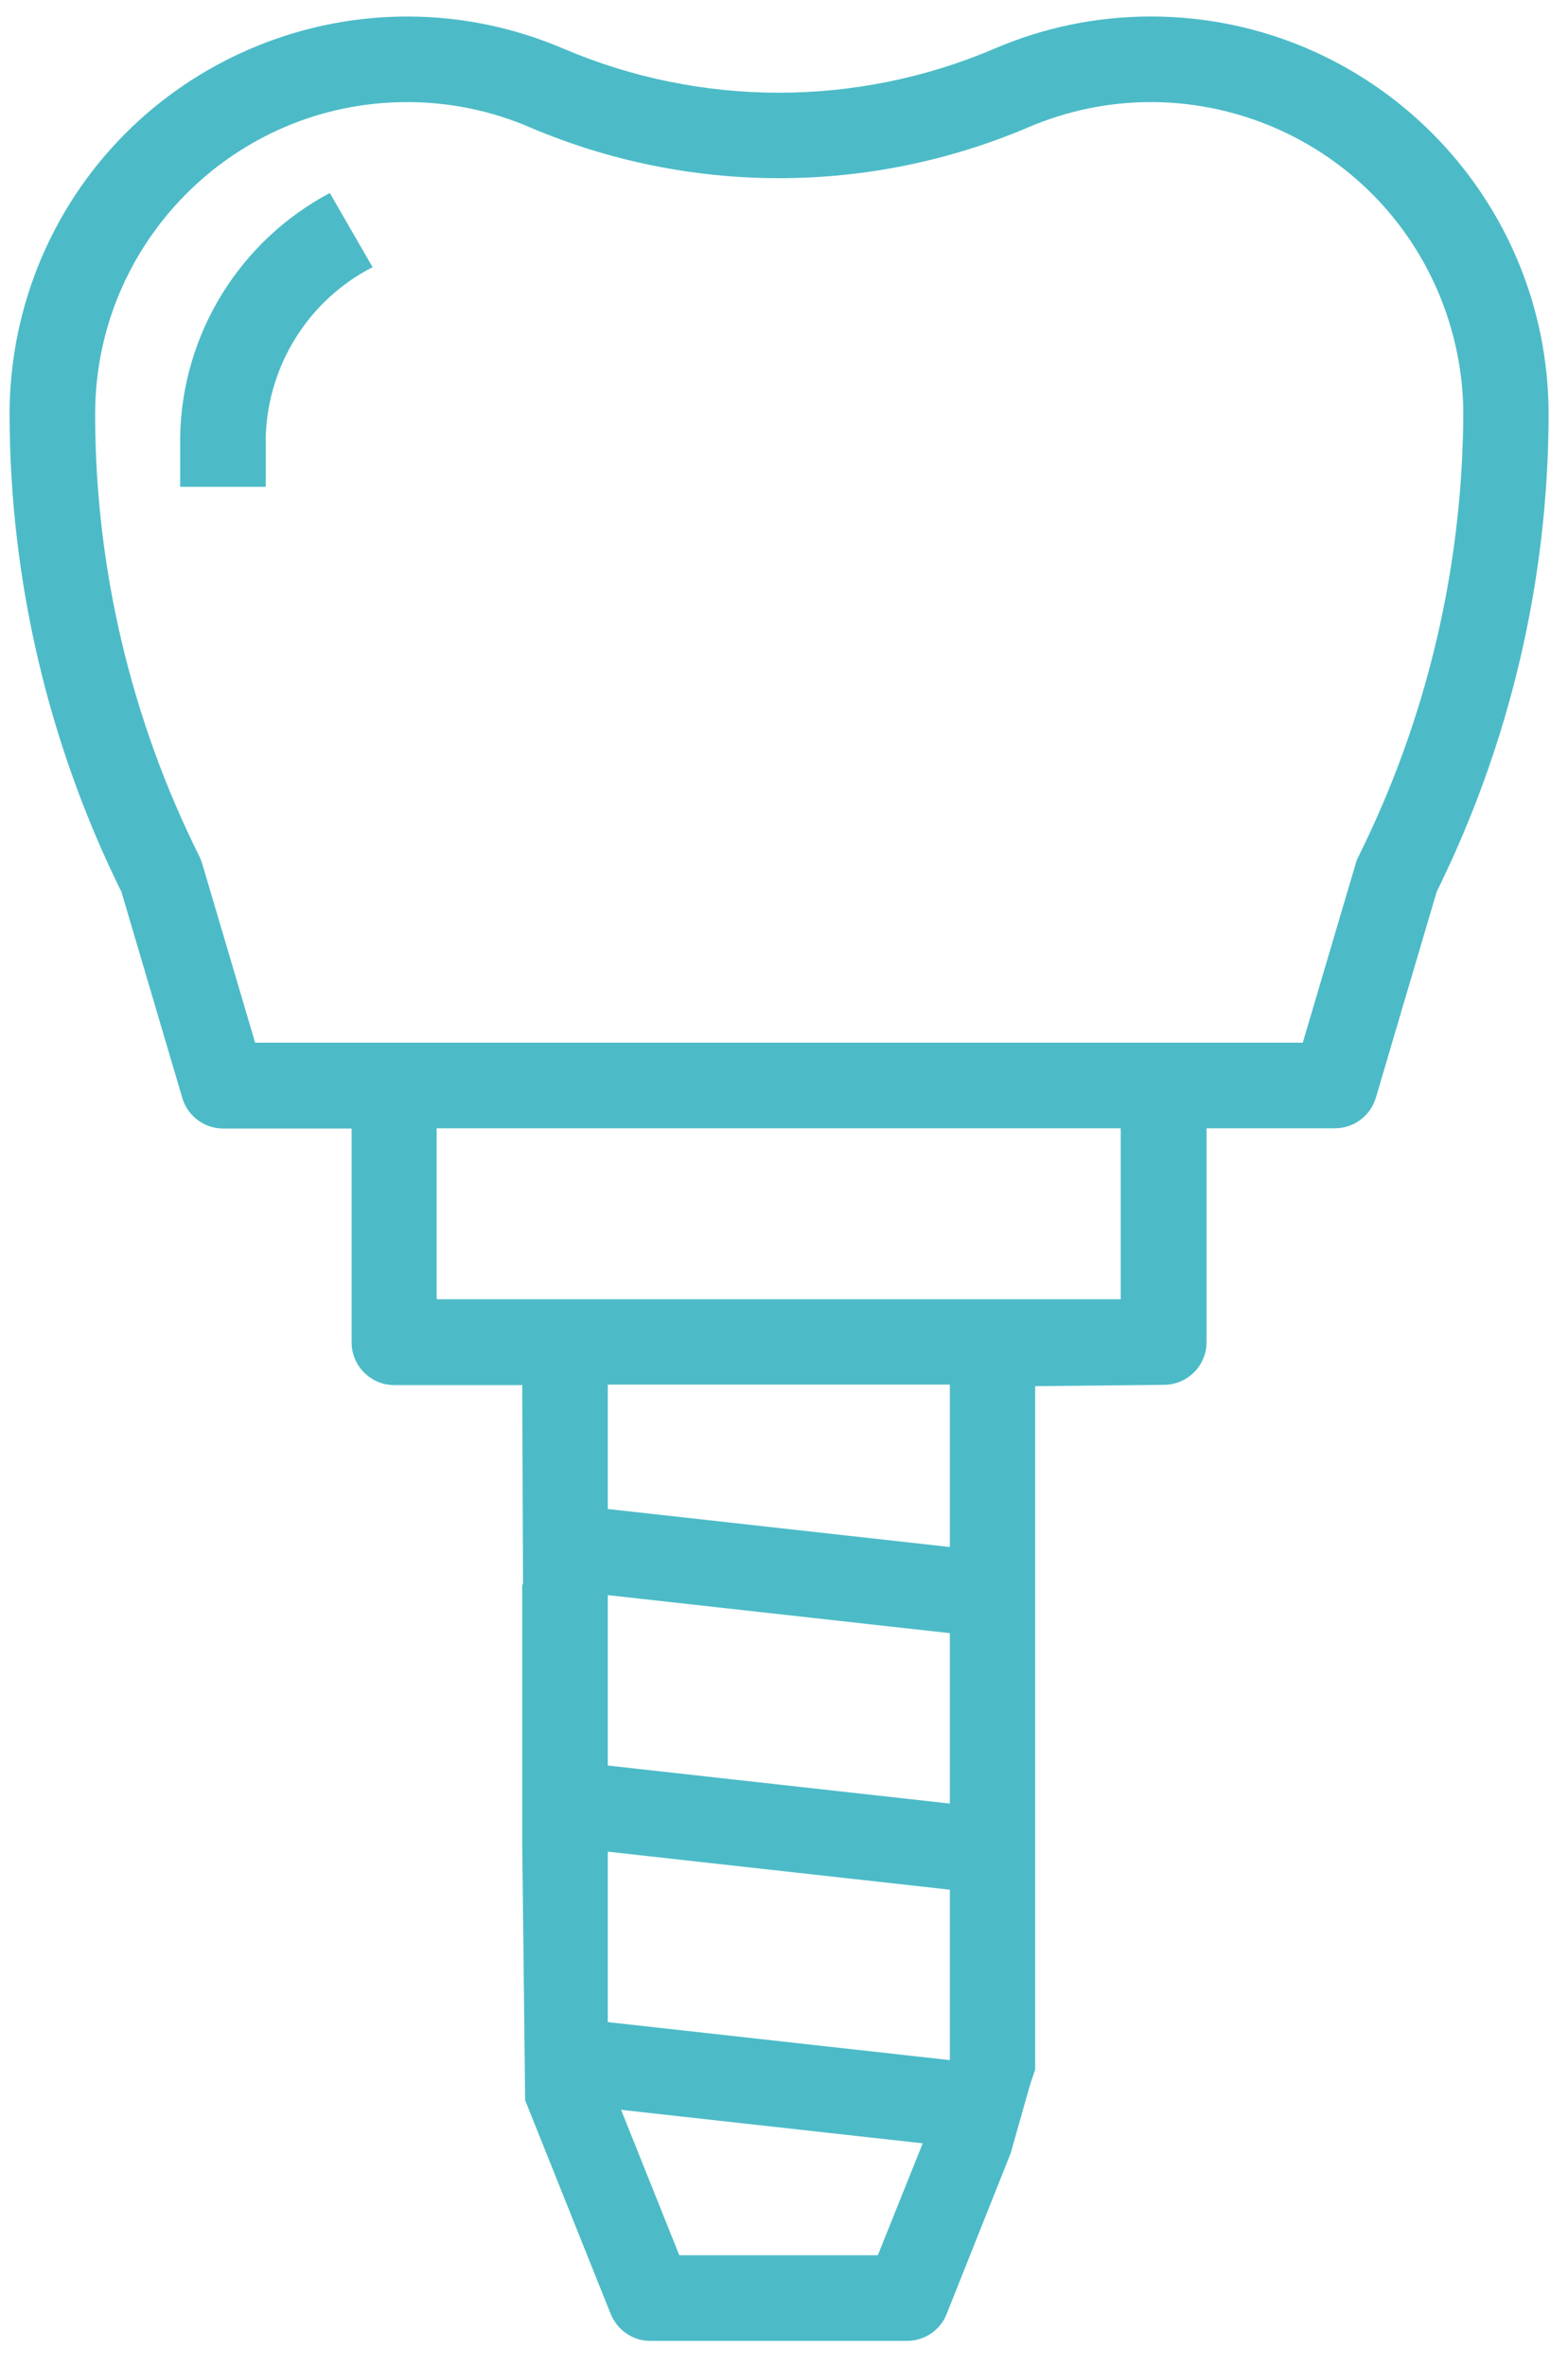 <?xml version="1.0" encoding="UTF-8"?>
<svg width="59px" height="89px" viewBox="0 0 59 89" version="1.1" xmlns="http://www.w3.org/2000/svg" xmlns:xlink="http://www.w3.org/1999/xlink">
    <!-- Generator: Sketch 48.2 (47327) - http://www.bohemiancoding.com/sketch -->
    <title>Group</title>
    <desc>Created with Sketch.</desc>
    <defs></defs>
    <g id="Page-1" stroke="none" stroke-width="1" fill="none" fill-rule="evenodd">
        <g id="Group" fill="#4CBBC7" fill-rule="nonzero">
            <path d="M14.65,52.03 L19.65,52.09 L19.76,79 L21.12,79.85 L19.83,59.09 L19.65,59.65 L19.65,66.06 L19.65,69.3 L19.76,78.96 L19.84,78.39 L19.76,78.96 L19.76,79 L22.98,87.04 C23.23,87.65 23.82,88.06 24.48,88.05 L34.13,88.05 C34.79,88.05 35.38,87.65 35.62,87.04 L38.03,80.99 L38.76,78.41 L38.95,77.85 L38.95,71.44 L38.95,68.2 L38.95,61.79 L38.95,58.55 L38.95,52.14 L43.78,52.09 L43.96,52.05 L38.96,51.49 L38.96,52.09 L43.79,52.09 C44.68,52.09 45.4,51.37 45.4,50.48 L45.4,42.44 L50.23,42.44 C50.94,42.44 51.57,41.97 51.77,41.29 L54.06,33.54 C56.82,27.95 58.26,21.81 58.27,15.58 C58.26,7.32 51.57,0.63 43.31,0.62 C41.28,0.62 39.28,1.03 37.42,1.83 C32.24,4.04 26.38,4.04 21.2,1.83 C13.6,-1.42 4.81,2.11 1.56,9.7 C0.77,11.56 0.36,13.56 0.36,15.58 C0.37,21.81 1.81,27.96 4.57,33.55 L6.86,41.3 C7.06,41.98 7.69,42.45 8.4,42.45 L13.23,42.45 L13.23,50.49 C13.23,51.38 13.95,52.1 14.84,52.1 L19.67,52.1 L19.67,49.36 L14.65,52.03 Z M33.03,84.83 L25.56,84.83 L23.37,79.36 L34.72,80.62 L33.03,84.83 Z M35.74,77.49 L22.87,76.06 L22.87,69.65 L35.74,71.08 L35.74,77.49 Z M35.74,67.84 L22.87,66.41 L22.87,60 L35.74,61.43 L35.74,67.84 Z M35.74,58.19 L22.87,56.76 L22.87,50.35 L35.74,51.78 L35.74,58.19 Z M35.74,51.13 L22.87,49.7 L22.87,52.08 L35.74,52.08 L35.74,51.13 Z M42.17,48.87 L16.43,48.87 L16.43,42.44 L42.17,42.44 L42.17,48.87 Z M51.11,32.23 C51.07,32.31 51.03,32.4 51.01,32.49 L49.02,39.22 L9.6,39.22 L7.61,32.49 C7.58,32.4 7.55,32.31 7.51,32.23 C4.93,27.06 3.58,21.36 3.58,15.58 C3.58,9.1 8.84,3.84 15.32,3.84 C16.91,3.84 18.48,4.16 19.94,4.79 C25.93,7.34 32.7,7.34 38.69,4.79 C44.65,2.24 51.55,5 54.11,10.97 C54.73,12.43 55.06,14 55.06,15.59 C55.03,21.35 53.69,27.05 51.11,32.23 Z" id="Shape"></path>
            <path d="M12.41,7.26 C9.02,9.06 6.86,12.55 6.78,16.39 L6.78,18.31 L10,18.31 L10,16.38 C10.1,13.7 11.63,11.27 14.02,10.05 L12.41,7.26 Z" id="Shape"></path>
        </g>
    </g>
</svg>